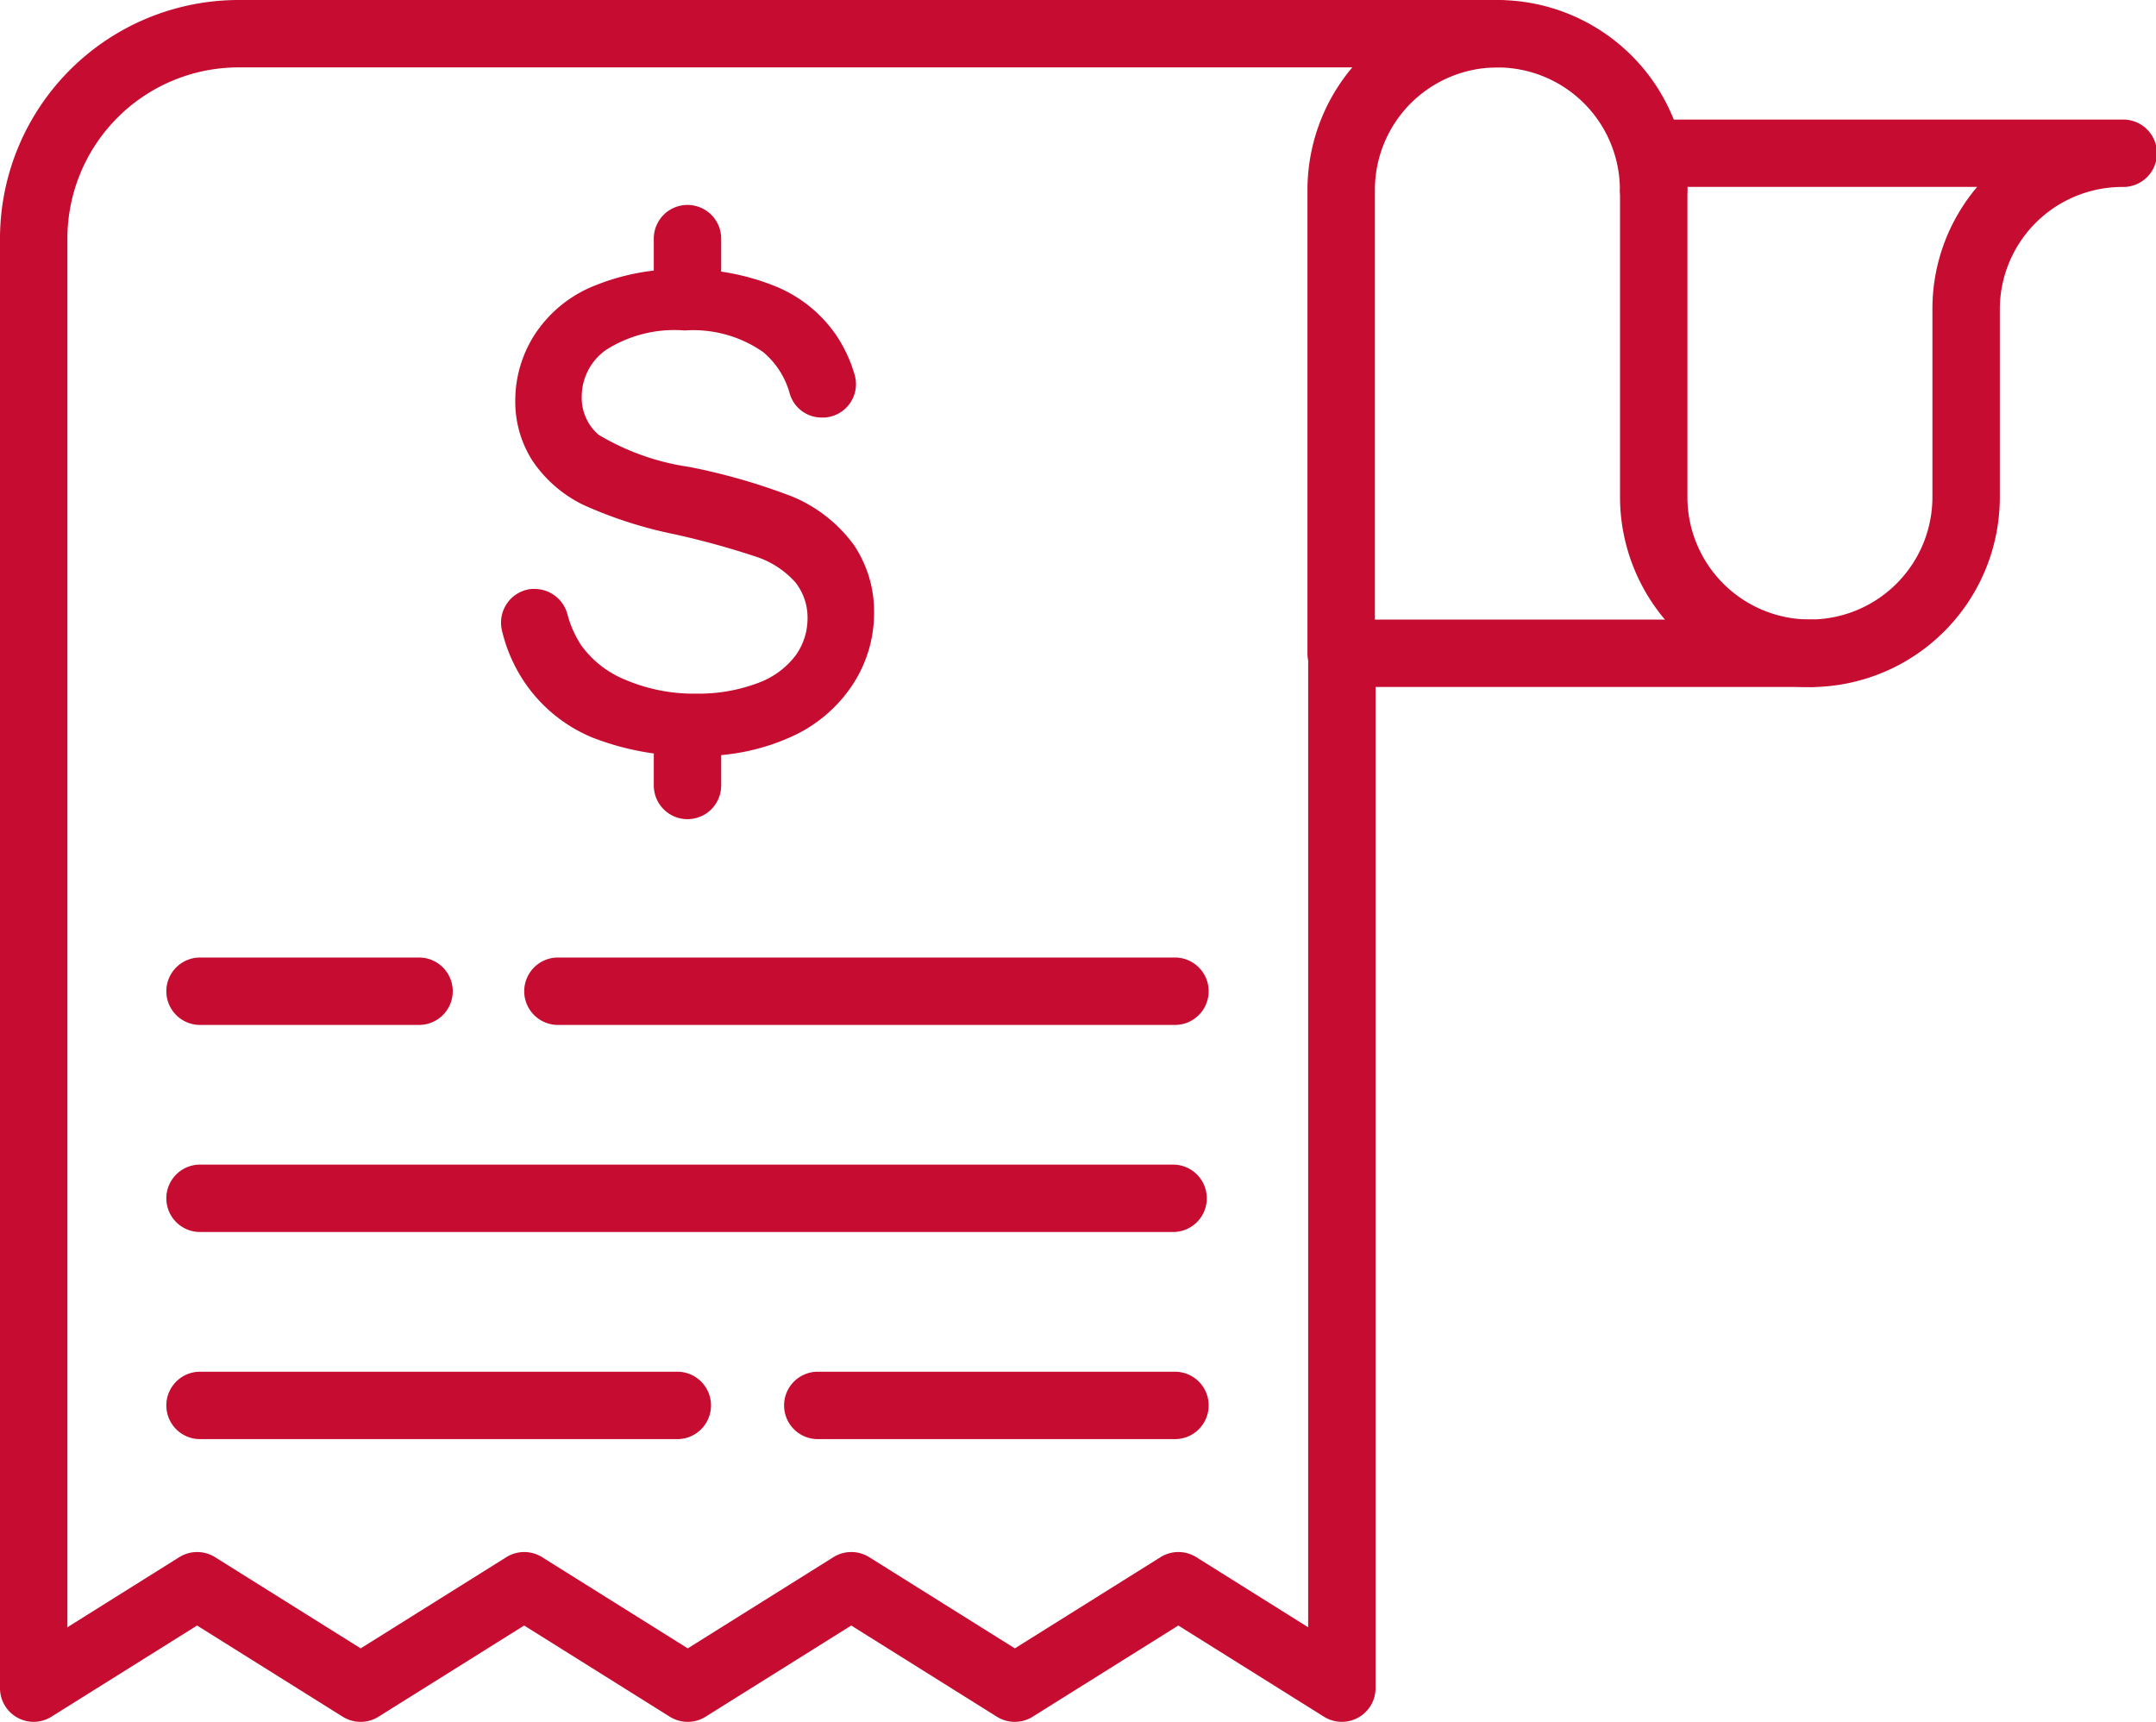 <svg xmlns="http://www.w3.org/2000/svg" width="81.417" height="65.03" viewBox="0 0 81.417 65.03"><g transform="translate(-256.31 -256)"><path d="M257.583,321.03a1.273,1.273,0,0,1-1.273-1.273V265.008A9.018,9.018,0,0,1,265.318,256H312.86a1.273,1.273,0,1,1,0,2.545H265.318a6.47,6.47,0,0,0-6.463,6.463v52.45l4.224-2.647a1.272,1.272,0,0,1,1.352,0l5.5,3.444,5.5-3.444a1.272,1.272,0,0,1,1.351,0l5.5,3.444,5.5-3.444a1.272,1.272,0,0,1,1.352,0l5.5,3.444,5.5-3.444a1.272,1.272,0,0,1,1.352,0l4.224,2.647V280.673a1.273,1.273,0,0,1,2.545,0v39.085a1.273,1.273,0,0,1-1.948,1.078l-5.5-3.444-5.5,3.444a1.273,1.273,0,0,1-1.352,0l-5.5-3.444-5.5,3.444a1.272,1.272,0,0,1-1.351,0l-5.5-3.444-5.5,3.444a1.273,1.273,0,0,1-1.352,0l-5.5-3.444-5.5,3.444A1.273,1.273,0,0,1,257.583,321.03Z" transform="translate(0 0)" fill="#c60c30"/><path d="M1206.488,281.946h-17.7a1.273,1.273,0,0,1-1.273-1.273v-17.5a7.171,7.171,0,0,1,14.343,0,1.273,1.273,0,0,1-2.545,0,4.626,4.626,0,0,0-9.252,0V279.4h16.423a1.273,1.273,0,1,1,0,2.545Z" transform="translate(-881.831)" fill="#c60c30"/><path d="M1414.226,362.532a7.18,7.18,0,0,1-7.171-7.171v-11.6a1.274,1.274,0,0,0-.165-1.386,1.273,1.273,0,0,1,1.273-1.273h17.86a1.273,1.273,0,1,1,0,2.545,4.626,4.626,0,0,0-4.626,4.626v7.091a7.171,7.171,0,0,1-7.171,7.171Zm-4.631-18.888c0,.037.005.075.005.113v11.6a4.626,4.626,0,0,0,9.252,0V348.27a7.116,7.116,0,0,1,1.69-4.626Z" transform="translate(-1089.568 -80.586)" fill="#c60c30"/><g transform="translate(275.225 263.772)"><g transform="translate(0 2.386)"><path d="M626.294,463.28a4.924,4.924,0,0,0,.823-2.711,4.511,4.511,0,0,0-.753-2.57l-.011-.016a5.492,5.492,0,0,0-2.308-1.82,23.348,23.348,0,0,0-3.9-1.125,9.235,9.235,0,0,1-3.435-1.218,1.841,1.841,0,0,1-.633-1.448,2.161,2.161,0,0,1,.909-1.749,4.8,4.8,0,0,1,2.978-.74,4.613,4.613,0,0,1,2.965.817,3.11,3.11,0,0,1,1,1.559,1.253,1.253,0,0,0,1.2.912c.032,0,.065,0,.1,0l.03,0a1.265,1.265,0,0,0,.947-.54,1.25,1.25,0,0,0,.18-1.059,5.308,5.308,0,0,0-.671-1.468,5.116,5.116,0,0,0-2.351-1.9,8.96,8.96,0,0,0-3.49-.638,8.52,8.52,0,0,0-3.268.608,4.823,4.823,0,0,0-2.263,1.8,4.61,4.61,0,0,0-.776,2.556,4.153,4.153,0,0,0,.637,2.255,4.894,4.894,0,0,0,1.922,1.68,16.123,16.123,0,0,0,3.415,1.106,31.184,31.184,0,0,1,3.1.85,3.421,3.421,0,0,1,1.514.987,2.155,2.155,0,0,1,.449,1.355,2.385,2.385,0,0,1-.469,1.418,3.128,3.128,0,0,1-1.449,1.033,6.333,6.333,0,0,1-2.292.385,6.57,6.57,0,0,1-2.633-.508,3.83,3.83,0,0,1-1.7-1.312,4.017,4.017,0,0,1-.527-1.188,1.284,1.284,0,0,0-1.231-.946c-.037,0-.074,0-.111,0a1.27,1.27,0,0,0-.919.521,1.285,1.285,0,0,0-.209,1.048,5.909,5.909,0,0,0,.817,1.9,5.746,5.746,0,0,0,2.583,2.137,10.261,10.261,0,0,0,4.041.7,8.19,8.19,0,0,0,3.434-.7A5.437,5.437,0,0,0,626.294,463.28Z" transform="translate(-613.024 -447.56)" fill="#c60c30"/></g><g transform="translate(5.774 0)"><path d="M723.183,774.184a1.273,1.273,0,0,1-1.273-1.273V771.8a1.273,1.273,0,0,1,2.545,0v1.108A1.273,1.273,0,0,1,723.183,774.184Z" transform="translate(-721.91 -751.018)" fill="#c60c30"/><path d="M723.183,406.22a1.273,1.273,0,0,1-1.273-1.273v-1.1a1.273,1.273,0,1,1,2.545,0v1.1A1.273,1.273,0,0,1,723.183,406.22Z" transform="translate(-721.91 -402.57)" fill="#c60c30"/></g></g><g transform="translate(262.627 292.164)"><g transform="translate(0 7.821)"><path d="M413.457,1088.045H376.713a1.273,1.273,0,1,1,0-2.545h36.745a1.273,1.273,0,0,1,0,2.545Z" transform="translate(-375.44 -1085.5)" fill="#c60c30"/><path d="M394.664,1235.555H376.713a1.273,1.273,0,1,1,0-2.545h17.951a1.273,1.273,0,1,1,0,2.545Z" transform="translate(-375.44 -1225.188)" fill="#c60c30"/><path d="M830.059,1235.555H816.643a1.273,1.273,0,1,1,0-2.545h13.416a1.273,1.273,0,1,1,0,2.545Z" transform="translate(-792.042 -1225.188)" fill="#c60c30"/></g><path d="M384.983,940.545h-8.27a1.273,1.273,0,1,1,0-2.545h8.27a1.273,1.273,0,0,1,0,2.545Z" transform="translate(-375.44 -938)" fill="#c60c30"/><path d="M653.628,940.545h-23.3a1.273,1.273,0,0,1,0-2.545h23.3a1.273,1.273,0,1,1,0,2.545Z" transform="translate(-615.611 -938)" fill="#c60c30"/></g></g></svg>
